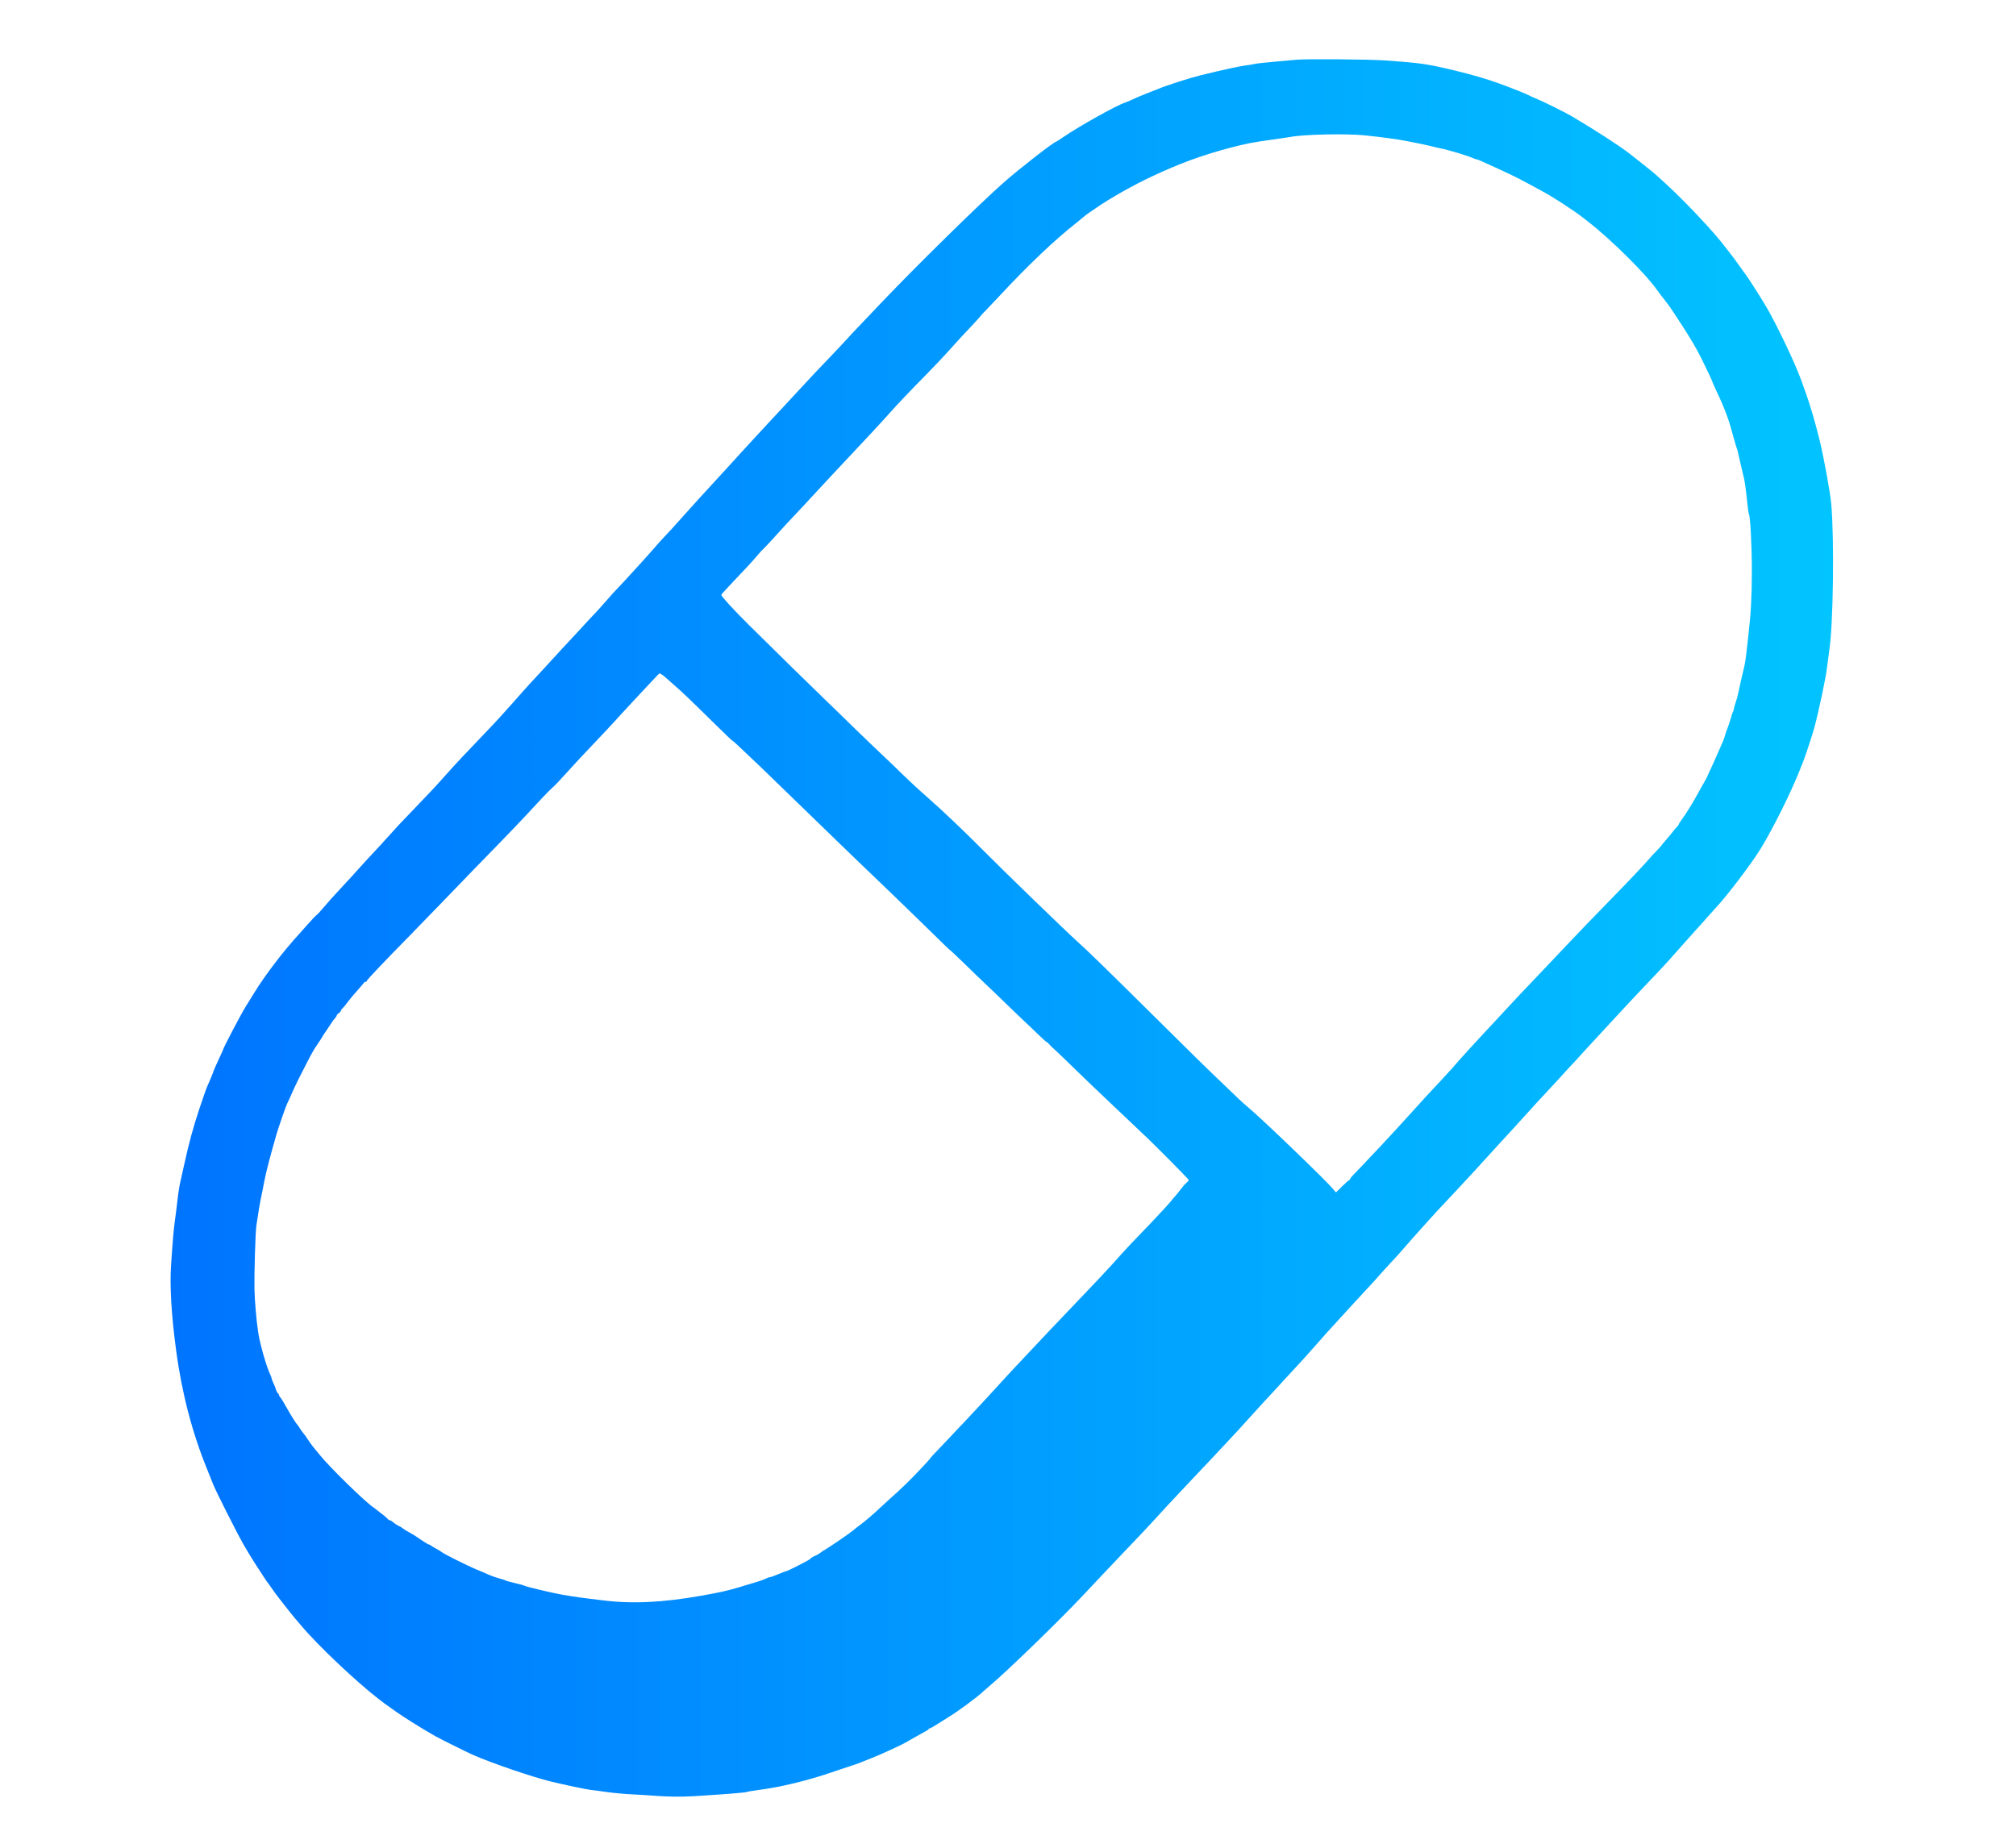 <svg width="47" height="43" viewBox="0 0 47 43" fill="none" xmlns="http://www.w3.org/2000/svg">
<path d="M30.218 1.393C30.123 1.403 29.881 1.424 29.682 1.442C29.483 1.459 29.29 1.481 29.253 1.49C29.216 1.5 29.111 1.518 29.019 1.529C28.856 1.553 28.524 1.625 27.996 1.754C27.735 1.818 27.206 1.987 27.002 2.073C26.949 2.095 26.82 2.145 26.719 2.184C26.618 2.223 26.485 2.28 26.425 2.309C26.364 2.338 26.282 2.373 26.24 2.387C26.035 2.453 25.154 2.945 24.784 3.2C24.702 3.256 24.63 3.303 24.624 3.303C24.575 3.303 23.75 3.946 23.388 4.266C22.825 4.765 21.415 6.149 20.577 7.026C20.347 7.266 20.088 7.539 20.002 7.631C19.914 7.722 19.805 7.839 19.758 7.892C19.712 7.944 19.626 8.036 19.569 8.096C19.511 8.157 19.402 8.272 19.326 8.352C19.25 8.432 19.103 8.586 19 8.693C18.899 8.8 18.719 8.993 18.601 9.122C18.483 9.25 18.324 9.422 18.25 9.502C18.174 9.582 18.062 9.701 18.004 9.765C17.944 9.829 17.778 10.009 17.634 10.165C17.396 10.424 17.216 10.619 16.914 10.952C16.856 11.017 16.751 11.132 16.68 11.207C16.505 11.397 16.181 11.751 16.076 11.87C16.027 11.923 15.985 11.972 15.979 11.977C15.973 11.983 15.899 12.065 15.813 12.163C15.729 12.258 15.597 12.404 15.519 12.484C15.443 12.564 15.351 12.665 15.314 12.708C15.199 12.845 14.729 13.365 14.558 13.547C14.345 13.769 14.248 13.876 14.068 14.083C13.989 14.174 13.911 14.262 13.893 14.278C13.875 14.293 13.7 14.482 13.503 14.697C13.304 14.911 13.131 15.1 13.113 15.116C13.098 15.131 13.041 15.194 12.989 15.252C12.936 15.311 12.799 15.461 12.686 15.582C12.573 15.704 12.423 15.868 12.353 15.942C12.283 16.018 12.094 16.229 11.934 16.412C11.774 16.593 11.542 16.849 11.417 16.977C10.852 17.566 10.607 17.827 10.367 18.098C10.162 18.33 9.998 18.504 9.675 18.839C9.347 19.178 9.224 19.311 9.01 19.55C8.915 19.658 8.809 19.773 8.778 19.804C8.745 19.837 8.644 19.946 8.552 20.047C8.301 20.326 8.045 20.607 7.848 20.817C7.776 20.891 7.646 21.04 7.558 21.143C7.47 21.248 7.39 21.334 7.382 21.334C7.375 21.334 7.281 21.431 7.176 21.55C7.071 21.669 6.973 21.778 6.963 21.79C6.607 22.176 6.174 22.745 5.922 23.157C5.843 23.285 5.759 23.422 5.735 23.459C5.624 23.634 5.199 24.443 5.199 24.48C5.199 24.484 5.151 24.591 5.092 24.716C5.034 24.843 4.985 24.95 4.985 24.958C4.985 24.971 4.87 25.252 4.819 25.359C4.806 25.39 4.726 25.618 4.644 25.866C4.501 26.295 4.406 26.646 4.295 27.152C4.266 27.281 4.227 27.46 4.205 27.552C4.184 27.644 4.152 27.841 4.137 27.991C4.119 28.141 4.094 28.351 4.078 28.459C4.051 28.648 4.032 28.858 3.989 29.482C3.954 29.971 3.995 30.665 4.108 31.499C4.24 32.486 4.486 33.421 4.829 34.258C4.883 34.392 4.946 34.546 4.967 34.603C5.03 34.766 5.515 35.727 5.677 36.012C5.759 36.154 5.883 36.361 5.954 36.468C6.026 36.577 6.113 36.714 6.152 36.772C6.189 36.831 6.23 36.889 6.242 36.903C6.252 36.914 6.293 36.971 6.33 37.026C6.367 37.082 6.451 37.193 6.513 37.275C6.659 37.464 6.842 37.694 6.856 37.708C6.862 37.714 6.936 37.801 7.022 37.903C7.398 38.353 8.295 39.203 8.831 39.618C8.938 39.702 8.991 39.739 9.25 39.922C9.378 40.014 9.792 40.275 9.965 40.374C10.03 40.411 10.113 40.46 10.15 40.482C10.252 40.54 10.883 40.854 11.018 40.914C11.45 41.105 12.402 41.431 12.84 41.538C13.168 41.618 13.679 41.725 13.776 41.735C13.835 41.741 14.002 41.762 14.146 41.784C14.291 41.805 14.571 41.831 14.77 41.84C14.969 41.85 15.183 41.864 15.248 41.87C15.538 41.893 15.877 41.899 16.174 41.881C16.842 41.84 17.363 41.799 17.406 41.784C17.431 41.774 17.534 41.756 17.636 41.743C18.189 41.673 18.819 41.52 19.39 41.324C19.524 41.277 19.678 41.226 19.731 41.209C19.873 41.164 20.057 41.102 20.101 41.08C20.123 41.07 20.228 41.027 20.335 40.986C20.442 40.944 20.614 40.87 20.715 40.821C20.817 40.774 20.94 40.715 20.988 40.694C21.037 40.671 21.111 40.632 21.154 40.606C21.197 40.581 21.285 40.53 21.349 40.495C21.622 40.347 21.651 40.33 21.651 40.314C21.651 40.306 21.663 40.3 21.676 40.3C21.69 40.3 21.762 40.259 21.836 40.211C21.912 40.162 22.039 40.082 22.119 40.033C22.331 39.905 22.778 39.575 22.918 39.443C22.936 39.427 23.002 39.369 23.064 39.316C23.485 38.961 24.643 37.838 25.228 37.221C25.314 37.129 25.524 36.907 25.696 36.723C25.867 36.542 26.091 36.306 26.195 36.197C26.476 35.905 26.719 35.647 26.85 35.505C26.914 35.435 27.078 35.256 27.216 35.105C27.355 34.955 27.618 34.675 27.801 34.482C27.984 34.289 28.197 34.065 28.271 33.985C28.417 33.827 28.637 33.591 28.854 33.361C28.988 33.215 29.261 32.914 29.335 32.831C29.357 32.805 29.423 32.733 29.483 32.669C29.544 32.605 29.641 32.499 29.7 32.435C29.758 32.371 29.855 32.265 29.914 32.201C29.974 32.137 30.072 32.032 30.13 31.967C30.189 31.903 30.321 31.757 30.425 31.646C30.528 31.532 30.672 31.371 30.746 31.285C30.82 31.199 30.898 31.111 30.92 31.088C30.961 31.045 31.175 30.809 31.514 30.437C31.627 30.314 31.785 30.143 31.865 30.057C31.947 29.971 32.078 29.827 32.158 29.735C32.237 29.644 32.362 29.509 32.432 29.433C32.505 29.359 32.663 29.182 32.783 29.043C32.904 28.903 33.009 28.786 33.015 28.78C33.021 28.774 33.091 28.696 33.171 28.605C33.384 28.365 33.565 28.168 34 27.708C34.226 27.466 34.46 27.213 34.76 26.881C34.857 26.774 34.953 26.669 34.974 26.646C34.996 26.624 35.089 26.523 35.181 26.422C35.742 25.802 36.041 25.476 36.171 25.34C36.253 25.254 36.358 25.139 36.405 25.086C36.452 25.032 36.557 24.919 36.639 24.831C36.721 24.745 36.822 24.636 36.863 24.587C36.906 24.541 36.994 24.445 37.058 24.375C37.124 24.305 37.274 24.143 37.391 24.014C37.846 23.519 38.117 23.229 38.337 22.999C38.436 22.893 38.596 22.726 38.688 22.63C38.779 22.533 38.986 22.307 39.146 22.123C39.307 21.942 39.487 21.739 39.545 21.675C39.606 21.611 39.719 21.484 39.799 21.392C39.879 21.303 39.962 21.209 39.984 21.186C40.249 20.907 40.828 20.145 41.044 19.794C41.325 19.338 41.756 18.472 41.953 17.971C41.982 17.895 42.017 17.808 42.031 17.776C42.07 17.689 42.247 17.153 42.296 16.975C42.403 16.578 42.575 15.769 42.596 15.545C42.604 15.474 42.627 15.303 42.647 15.165C42.74 14.549 42.766 12.588 42.693 11.755C42.668 11.475 42.524 10.687 42.419 10.252C42.327 9.878 42.191 9.412 42.099 9.161C42.079 9.106 42.035 8.983 42.001 8.888C41.863 8.492 41.399 7.519 41.151 7.108C40.998 6.853 40.732 6.44 40.695 6.397C40.684 6.385 40.615 6.289 40.543 6.186C40.471 6.083 40.36 5.935 40.296 5.855C40.233 5.775 40.15 5.672 40.113 5.623C39.984 5.459 39.61 5.048 39.309 4.744C39.06 4.492 38.918 4.356 38.582 4.054C38.561 4.032 38.132 3.693 37.996 3.586C37.754 3.399 37.226 3.056 36.651 2.715C36.497 2.623 35.986 2.37 35.812 2.299C35.738 2.268 35.668 2.237 35.657 2.229C35.623 2.206 35.212 2.04 34.961 1.95C34.655 1.839 34.335 1.746 33.931 1.648C33.275 1.49 33.13 1.469 32.304 1.41C31.941 1.383 30.456 1.371 30.218 1.393ZM31.826 3.157C32.181 3.192 32.643 3.256 32.811 3.292C32.887 3.307 33.013 3.332 33.093 3.348C33.173 3.364 33.296 3.391 33.366 3.408C33.436 3.428 33.532 3.449 33.581 3.459C33.77 3.496 34.212 3.629 34.335 3.685C34.368 3.701 34.405 3.713 34.417 3.713C34.428 3.713 34.475 3.73 34.52 3.75C35.156 4.036 35.356 4.132 35.618 4.276C35.672 4.307 35.812 4.381 35.929 4.444C36.175 4.572 36.701 4.913 36.918 5.085C36.945 5.108 36.986 5.139 37.007 5.155C37.534 5.559 38.372 6.387 38.637 6.769C38.678 6.829 38.756 6.929 38.807 6.993C38.859 7.056 38.951 7.182 39.011 7.276C39.072 7.369 39.154 7.492 39.191 7.551C39.376 7.829 39.575 8.169 39.668 8.362C39.81 8.652 39.916 8.876 39.916 8.888C39.916 8.898 40.002 9.093 40.091 9.278C40.171 9.449 40.288 9.747 40.329 9.892C40.35 9.962 40.391 10.114 40.424 10.231C40.456 10.348 40.489 10.453 40.495 10.465C40.502 10.475 40.514 10.519 40.522 10.564C40.536 10.627 40.594 10.884 40.664 11.178C40.68 11.243 40.715 11.512 40.736 11.734C40.748 11.862 40.766 11.976 40.773 11.987C40.805 12.03 40.842 12.743 40.842 13.322C40.84 13.921 40.818 14.33 40.764 14.784C40.75 14.907 40.727 15.104 40.715 15.223C40.701 15.34 40.68 15.486 40.664 15.545C40.615 15.743 40.557 16.003 40.532 16.129C40.518 16.2 40.489 16.311 40.465 16.379C40.442 16.445 40.422 16.513 40.422 16.531C40.422 16.547 40.413 16.58 40.399 16.603C40.387 16.627 40.374 16.66 40.372 16.675C40.366 16.712 40.29 16.944 40.267 16.997C40.257 17.018 40.235 17.084 40.218 17.143C40.2 17.201 40.179 17.264 40.171 17.279C40.163 17.295 40.122 17.387 40.081 17.484C40.04 17.58 39.961 17.759 39.904 17.882C39.846 18.003 39.799 18.106 39.799 18.112C39.799 18.116 39.762 18.182 39.719 18.26C39.674 18.338 39.614 18.443 39.586 18.498C39.475 18.702 39.307 18.975 39.21 19.106C39.169 19.162 39.136 19.215 39.136 19.223C39.136 19.233 39.12 19.254 39.103 19.272C39.083 19.287 39.046 19.332 39.019 19.367C38.992 19.404 38.916 19.496 38.849 19.574C38.781 19.652 38.727 19.718 38.727 19.722C38.727 19.726 38.676 19.78 38.615 19.845C38.553 19.907 38.473 19.995 38.436 20.038C38.345 20.147 37.925 20.591 37.635 20.886C37.312 21.215 36.625 21.928 36.444 22.123C36.364 22.209 36.198 22.385 36.076 22.513C35.614 22.995 35.181 23.455 34.994 23.661C34.982 23.673 34.799 23.872 34.584 24.102C34.37 24.332 34.117 24.609 34.023 24.716C33.931 24.823 33.846 24.919 33.836 24.93C33.824 24.94 33.762 25.01 33.694 25.084C33.625 25.16 33.501 25.295 33.413 25.387C33.325 25.48 33.163 25.655 33.054 25.778C32.943 25.901 32.785 26.075 32.705 26.162C32.623 26.25 32.526 26.357 32.489 26.398C32.395 26.501 31.984 26.942 31.817 27.116C31.524 27.418 31.475 27.472 31.475 27.492C31.475 27.503 31.468 27.513 31.458 27.513C31.448 27.513 31.374 27.579 31.292 27.659L31.146 27.803L31.078 27.722C30.918 27.529 29.413 26.08 29.117 25.835C29.047 25.778 28.943 25.685 28.887 25.63C28.83 25.576 28.616 25.369 28.409 25.172C27.974 24.755 27.996 24.774 26.893 23.683C25.772 22.572 25.347 22.159 25.111 21.948C24.881 21.743 23.419 20.328 22.957 19.862C22.47 19.371 21.969 18.895 21.612 18.582C21.435 18.428 21.189 18.2 21.064 18.077C20.94 17.954 20.712 17.736 20.558 17.591C20.404 17.447 20.115 17.168 19.914 16.973C19.715 16.776 19.4 16.471 19.212 16.291C18.86 15.95 18.107 15.215 17.468 14.58C17.099 14.215 16.817 13.907 16.817 13.872C16.817 13.862 16.858 13.812 16.91 13.759C16.961 13.706 17.07 13.589 17.154 13.498C17.24 13.406 17.367 13.27 17.439 13.196C17.509 13.12 17.612 13.007 17.665 12.942C17.717 12.878 17.772 12.819 17.784 12.812C17.797 12.802 17.889 12.707 17.988 12.597C18.088 12.486 18.23 12.33 18.306 12.248C18.721 11.806 18.947 11.564 19.058 11.441C19.127 11.365 19.302 11.178 19.448 11.022C20.283 10.133 20.493 9.907 20.725 9.648C20.924 9.424 21.185 9.149 21.595 8.732C21.772 8.549 21.967 8.348 22.023 8.284C22.382 7.886 22.509 7.748 22.663 7.588C22.752 7.492 22.84 7.397 22.858 7.373C22.873 7.35 22.926 7.291 22.977 7.243C23.025 7.194 23.172 7.038 23.302 6.9C23.963 6.188 24.593 5.59 25.082 5.206C25.162 5.141 25.245 5.073 25.267 5.054C25.288 5.034 25.345 4.991 25.394 4.958C25.442 4.927 25.522 4.872 25.571 4.837C25.891 4.617 26.417 4.319 26.846 4.118C27.493 3.814 28.012 3.623 28.659 3.451C29.047 3.348 29.199 3.319 29.672 3.254C29.865 3.227 30.05 3.2 30.082 3.194C30.357 3.134 31.386 3.11 31.826 3.157ZM15.419 15.722C15.443 15.736 15.478 15.759 15.495 15.777C15.513 15.794 15.608 15.878 15.706 15.964C15.918 16.149 16.041 16.266 16.628 16.843C16.872 17.083 17.07 17.274 17.07 17.268C17.07 17.26 17.129 17.313 17.203 17.381C17.275 17.449 17.394 17.562 17.468 17.632C17.542 17.701 17.647 17.8 17.704 17.855C17.977 18.118 18.852 18.966 19.164 19.27C19.567 19.663 19.649 19.741 19.957 20.038C20.593 20.646 21.129 21.164 21.433 21.461C22.068 22.082 22.14 22.153 22.15 22.153C22.154 22.153 22.296 22.287 22.466 22.451C22.634 22.616 22.863 22.837 22.977 22.944C23.09 23.049 23.314 23.266 23.474 23.422C23.635 23.578 23.809 23.743 23.86 23.792C23.912 23.839 24.051 23.971 24.169 24.086C24.288 24.203 24.392 24.297 24.401 24.297C24.409 24.297 24.433 24.316 24.452 24.34C24.472 24.365 24.532 24.424 24.585 24.47C24.639 24.517 24.867 24.737 25.093 24.958C25.32 25.178 25.604 25.451 25.725 25.564C25.846 25.677 26.058 25.878 26.197 26.012C26.337 26.147 26.522 26.322 26.608 26.402C26.861 26.632 27.713 27.492 27.713 27.515C27.713 27.527 27.692 27.554 27.663 27.576C27.635 27.597 27.581 27.659 27.538 27.716C27.497 27.77 27.44 27.841 27.411 27.874C27.382 27.905 27.331 27.965 27.298 28.008C27.263 28.049 27.204 28.115 27.168 28.156C27.131 28.195 27.052 28.281 26.994 28.343C26.938 28.406 26.758 28.595 26.594 28.763C26.433 28.928 26.24 29.133 26.164 29.219C25.904 29.509 25.871 29.546 25.793 29.628C25.75 29.673 25.663 29.767 25.6 29.835C25.466 29.977 24.799 30.679 24.682 30.8C24.639 30.844 24.548 30.94 24.477 31.014C24.351 31.15 23.879 31.651 23.678 31.864C23.62 31.926 23.54 32.01 23.503 32.051C23.466 32.092 23.351 32.217 23.25 32.328C23.148 32.439 23.008 32.593 22.939 32.667C22.869 32.743 22.676 32.95 22.511 33.125C22.343 33.302 22.136 33.521 22.051 33.612C21.965 33.702 21.85 33.825 21.793 33.883C21.737 33.942 21.69 33.996 21.686 34.004C21.678 34.028 21.275 34.453 21.127 34.595C20.965 34.751 20.93 34.784 20.733 34.959C20.643 35.039 20.548 35.127 20.52 35.154C20.435 35.242 20.164 35.474 20.055 35.554C19.996 35.595 19.922 35.655 19.889 35.684C19.828 35.739 19.31 36.094 19.215 36.145C19.187 36.158 19.148 36.185 19.127 36.205C19.105 36.222 19.051 36.256 19.004 36.275C18.957 36.295 18.914 36.32 18.907 36.332C18.891 36.355 18.819 36.396 18.532 36.542C18.431 36.593 18.337 36.636 18.324 36.636C18.312 36.636 18.23 36.667 18.144 36.704C18.061 36.741 17.975 36.772 17.957 36.772C17.94 36.772 17.901 36.784 17.873 36.799C17.813 36.831 17.706 36.868 17.499 36.928C17.419 36.952 17.3 36.986 17.236 37.008C16.996 37.08 16.762 37.135 16.37 37.203C15.456 37.365 14.753 37.4 14.068 37.316C13.515 37.25 13.408 37.234 13.111 37.183C12.87 37.142 12.285 37.002 12.22 36.971C12.203 36.961 12.1 36.934 11.992 36.909C11.885 36.883 11.79 36.858 11.778 36.848C11.768 36.84 11.702 36.819 11.632 36.801C11.562 36.782 11.456 36.745 11.398 36.719C11.293 36.671 11.191 36.628 11.115 36.597C10.891 36.505 10.355 36.236 10.295 36.187C10.273 36.17 10.219 36.137 10.17 36.111C10.121 36.086 10.069 36.053 10.051 36.039C10.035 36.024 10.01 36.012 9.996 36.012C9.985 36.012 9.905 35.963 9.819 35.905C9.735 35.844 9.614 35.768 9.552 35.735C9.49 35.704 9.421 35.661 9.4 35.644C9.378 35.624 9.339 35.599 9.312 35.587C9.25 35.558 9.197 35.523 9.148 35.48C9.127 35.462 9.1 35.447 9.086 35.447C9.072 35.447 9.049 35.431 9.035 35.411C9.022 35.394 8.957 35.339 8.893 35.291C8.829 35.242 8.772 35.199 8.766 35.193C8.761 35.187 8.729 35.162 8.694 35.139C8.482 34.99 7.671 34.195 7.457 33.926C7.392 33.846 7.32 33.759 7.297 33.731C7.273 33.704 7.221 33.63 7.18 33.568C7.139 33.503 7.092 33.439 7.076 33.423C7.061 33.408 7.026 33.357 6.998 33.314C6.971 33.269 6.942 33.23 6.936 33.224C6.917 33.211 6.778 32.994 6.716 32.881C6.612 32.696 6.56 32.61 6.533 32.579C6.517 32.564 6.505 32.54 6.505 32.529C6.505 32.517 6.494 32.497 6.478 32.486C6.462 32.472 6.445 32.439 6.437 32.41C6.431 32.38 6.404 32.312 6.377 32.256C6.351 32.201 6.33 32.145 6.33 32.133C6.33 32.119 6.318 32.086 6.304 32.059C6.217 31.883 6.061 31.345 6.02 31.07C5.977 30.796 5.938 30.322 5.932 30.057C5.926 29.665 5.954 28.735 5.977 28.576C6.014 28.318 6.059 28.049 6.086 27.922C6.102 27.852 6.133 27.698 6.154 27.581C6.193 27.361 6.303 26.942 6.445 26.451C6.496 26.277 6.669 25.778 6.696 25.728C6.708 25.708 6.759 25.599 6.807 25.486C6.897 25.285 6.961 25.154 7.152 24.784C7.301 24.5 7.304 24.492 7.416 24.328C7.472 24.244 7.519 24.172 7.519 24.166C7.519 24.162 7.566 24.092 7.622 24.01C7.677 23.93 7.733 23.846 7.745 23.825C7.757 23.806 7.786 23.769 7.809 23.743C7.831 23.72 7.85 23.689 7.85 23.677C7.85 23.665 7.872 23.64 7.899 23.622C7.926 23.605 7.948 23.579 7.948 23.566C7.948 23.554 7.967 23.527 7.989 23.505C8.012 23.486 8.069 23.418 8.113 23.355C8.158 23.295 8.256 23.176 8.33 23.096C8.404 23.014 8.472 22.934 8.48 22.921C8.488 22.905 8.509 22.893 8.523 22.893C8.538 22.893 8.55 22.886 8.546 22.878C8.542 22.858 8.967 22.41 9.566 21.802C9.77 21.593 10.115 21.238 10.332 21.012C10.881 20.441 11.273 20.038 11.673 19.628C11.86 19.435 12.092 19.194 12.187 19.092C12.577 18.671 12.757 18.48 12.838 18.404C12.975 18.277 12.991 18.26 13.269 17.954C13.414 17.794 13.589 17.605 13.657 17.535C13.877 17.307 14.347 16.804 14.468 16.667C14.532 16.595 14.669 16.447 14.772 16.338C14.873 16.229 15.049 16.042 15.162 15.921C15.273 15.802 15.367 15.703 15.37 15.703C15.374 15.701 15.396 15.71 15.419 15.722Z" fill="url(#paint0_linear_0_53)"/>
<defs>
<linearGradient id="paint0_linear_0_53" x1="3.977" y1="21.637" x2="42.735" y2="21.637" gradientUnits="userSpaceOnUse">
<stop stop-color="#0074FF"/>
<stop offset="1" stop-color="#02C4FF"/>
</linearGradient>
</defs>
</svg>
